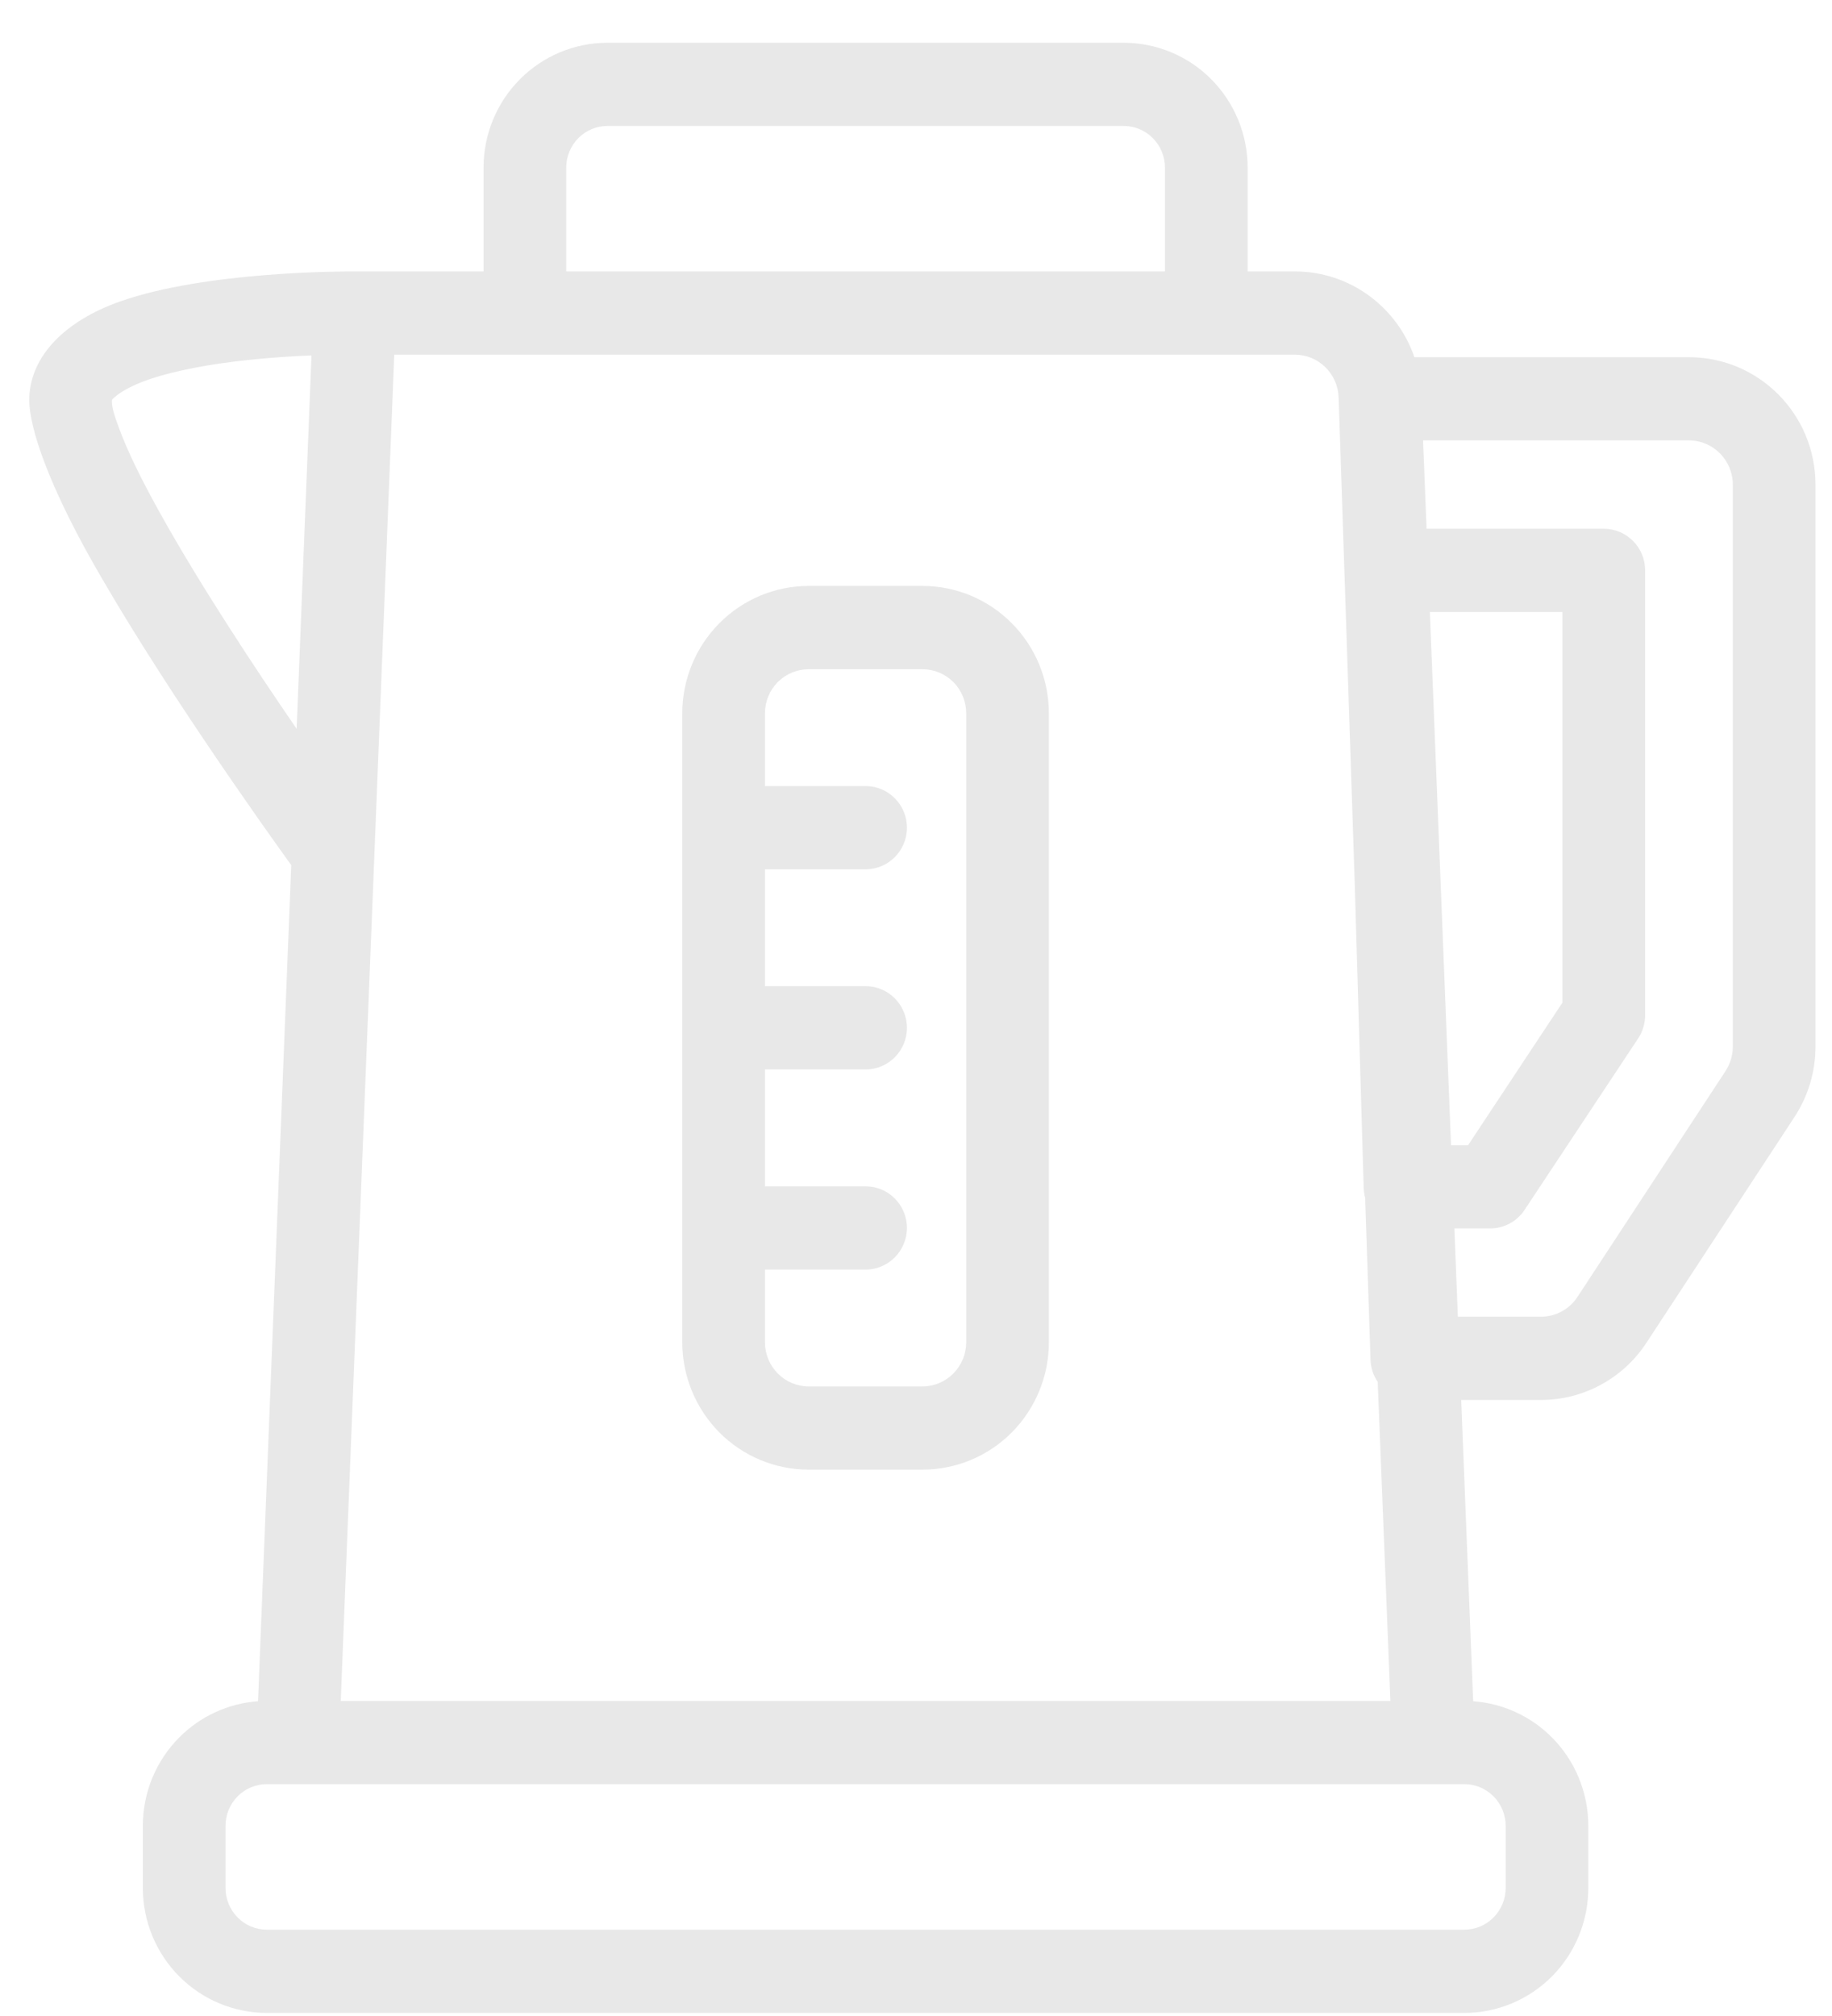 <?xml version="1.0" encoding="UTF-8"?> <svg xmlns="http://www.w3.org/2000/svg" width="40" height="44" viewBox="0 0 40 44" fill="none"><path fill-rule="evenodd" clip-rule="evenodd" d="M10.558 5.924H7.741C7.528 5.923 4.494 5.917 2.618 6.581C1.415 7.006 0.678 7.765 0.64 8.665C0.611 9.342 1.124 10.662 1.95 12.141C3.407 14.749 5.733 18.014 6.359 18.882L5.634 37.13C4.986 37.177 4.374 37.456 3.912 37.922C3.404 38.433 3.119 39.125 3.119 39.849C3.119 40.291 3.119 40.765 3.119 41.207C3.119 41.93 3.404 42.622 3.912 43.134C4.42 43.645 5.108 43.933 5.826 43.933C11.136 43.933 26.662 43.933 31.972 43.933C32.69 43.933 33.379 43.645 33.887 43.134C34.394 42.622 34.679 41.93 34.679 41.207V39.849C34.679 39.125 34.394 38.433 33.887 37.922C33.425 37.456 32.812 37.177 32.165 37.13L31.904 30.555H33.644C34.572 30.555 35.438 30.086 35.949 29.306C36.822 27.975 38.494 25.426 39.182 24.377C39.48 23.922 39.639 23.39 39.639 22.845C39.639 21.252 39.639 13.187 39.639 10.576C39.639 9.041 38.402 7.796 36.877 7.796H30.882C30.507 6.704 29.477 5.924 28.271 5.924H27.241V3.658C27.241 2.935 26.955 2.242 26.448 1.731C25.94 1.219 25.251 0.933 24.533 0.933C21.672 0.933 16.127 0.933 13.265 0.933C12.547 0.933 11.859 1.219 11.351 1.731C10.843 2.242 10.558 2.935 10.558 3.658V5.924ZM31.972 38.94H5.826C5.587 38.94 5.357 39.035 5.188 39.206C5.019 39.377 4.924 39.608 4.924 39.849C4.924 40.291 4.924 40.765 4.924 41.207C4.924 41.447 5.019 41.678 5.188 41.849C5.357 42.02 5.587 42.116 5.826 42.116C11.136 42.116 26.662 42.116 31.972 42.116C32.211 42.116 32.441 42.02 32.61 41.849C32.779 41.678 32.875 41.447 32.875 41.207V39.849C32.875 39.608 32.779 39.377 32.61 39.206C32.441 39.035 32.211 38.94 31.972 38.94ZM11.46 7.741H8.608L7.44 37.124H30.358L30.081 30.16C29.987 30.022 29.93 29.856 29.924 29.677L29.807 26.143C29.788 26.075 29.778 26.003 29.775 25.93L29.577 19.204L29.23 8.738L29.227 8.666C29.206 8.15 28.785 7.741 28.271 7.741H11.46ZM22.901 15.568C22.901 14.831 22.61 14.124 22.092 13.603C21.574 13.08 20.872 12.788 20.139 12.788C19.355 12.788 18.444 12.788 17.659 12.788C16.927 12.788 16.224 13.08 15.706 13.603C15.188 14.124 14.897 14.831 14.897 15.568C14.897 18.927 14.897 25.937 14.897 29.296C14.897 30.033 15.188 30.74 15.706 31.263C16.224 31.784 16.927 32.076 17.659 32.076C18.444 32.076 19.355 32.076 20.139 32.076C20.872 32.076 21.574 31.784 22.092 31.263C22.61 30.74 22.901 30.033 22.901 29.296V15.568ZM16.702 27.709V29.296C16.702 29.552 16.803 29.796 16.982 29.977C17.162 30.158 17.405 30.26 17.659 30.26C18.444 30.26 19.355 30.26 20.139 30.26C20.393 30.26 20.636 30.158 20.816 29.977C20.995 29.796 21.096 29.552 21.096 29.296V15.568C21.096 15.312 20.995 15.068 20.816 14.886C20.636 14.707 20.393 14.606 20.139 14.606C19.355 14.606 18.444 14.606 17.659 14.606C17.405 14.606 17.162 14.707 16.982 14.886C16.803 15.068 16.702 15.312 16.702 15.568V17.156H18.899C19.397 17.156 19.802 17.563 19.802 18.064C19.802 18.566 19.397 18.973 18.899 18.973H16.702V21.523H18.899C19.397 21.523 19.802 21.93 19.802 22.433C19.802 22.934 19.397 23.341 18.899 23.341H16.702V25.892H18.899C19.397 25.892 19.802 26.299 19.802 26.8C19.802 27.301 19.397 27.709 18.899 27.709H16.702ZM31.071 9.612L31.148 11.54H35.017C35.515 11.54 35.92 11.947 35.92 12.449V22.159C35.92 22.338 35.867 22.514 35.768 22.663L33.288 26.406C33.121 26.66 32.839 26.811 32.537 26.811H31.755L31.831 28.738H33.644C33.965 28.738 34.266 28.576 34.443 28.305L37.676 23.375C37.779 23.217 37.834 23.033 37.834 22.845V10.576C37.834 10.045 37.405 9.612 36.877 9.612H31.071ZM31.22 13.357H34.114V21.883L32.054 24.995H31.682L31.22 13.357ZM6.801 7.757C6.039 7.788 4.93 7.87 3.956 8.088C3.468 8.197 3.016 8.335 2.686 8.537C2.62 8.576 2.56 8.619 2.51 8.664C2.482 8.691 2.445 8.708 2.443 8.743C2.437 8.891 2.505 9.088 2.593 9.329C2.788 9.866 3.121 10.531 3.524 11.251C4.383 12.788 5.552 14.561 6.477 15.907L6.801 7.757ZM25.436 5.924H12.363V3.658C12.363 3.417 12.458 3.186 12.627 3.015C12.796 2.844 13.026 2.749 13.265 2.749C16.127 2.749 21.672 2.749 24.533 2.749C24.773 2.749 25.002 2.844 25.171 3.015C25.341 3.186 25.436 3.417 25.436 3.658V5.924Z" fill="#666666" fill-opacity="0.15"></path></svg> 
